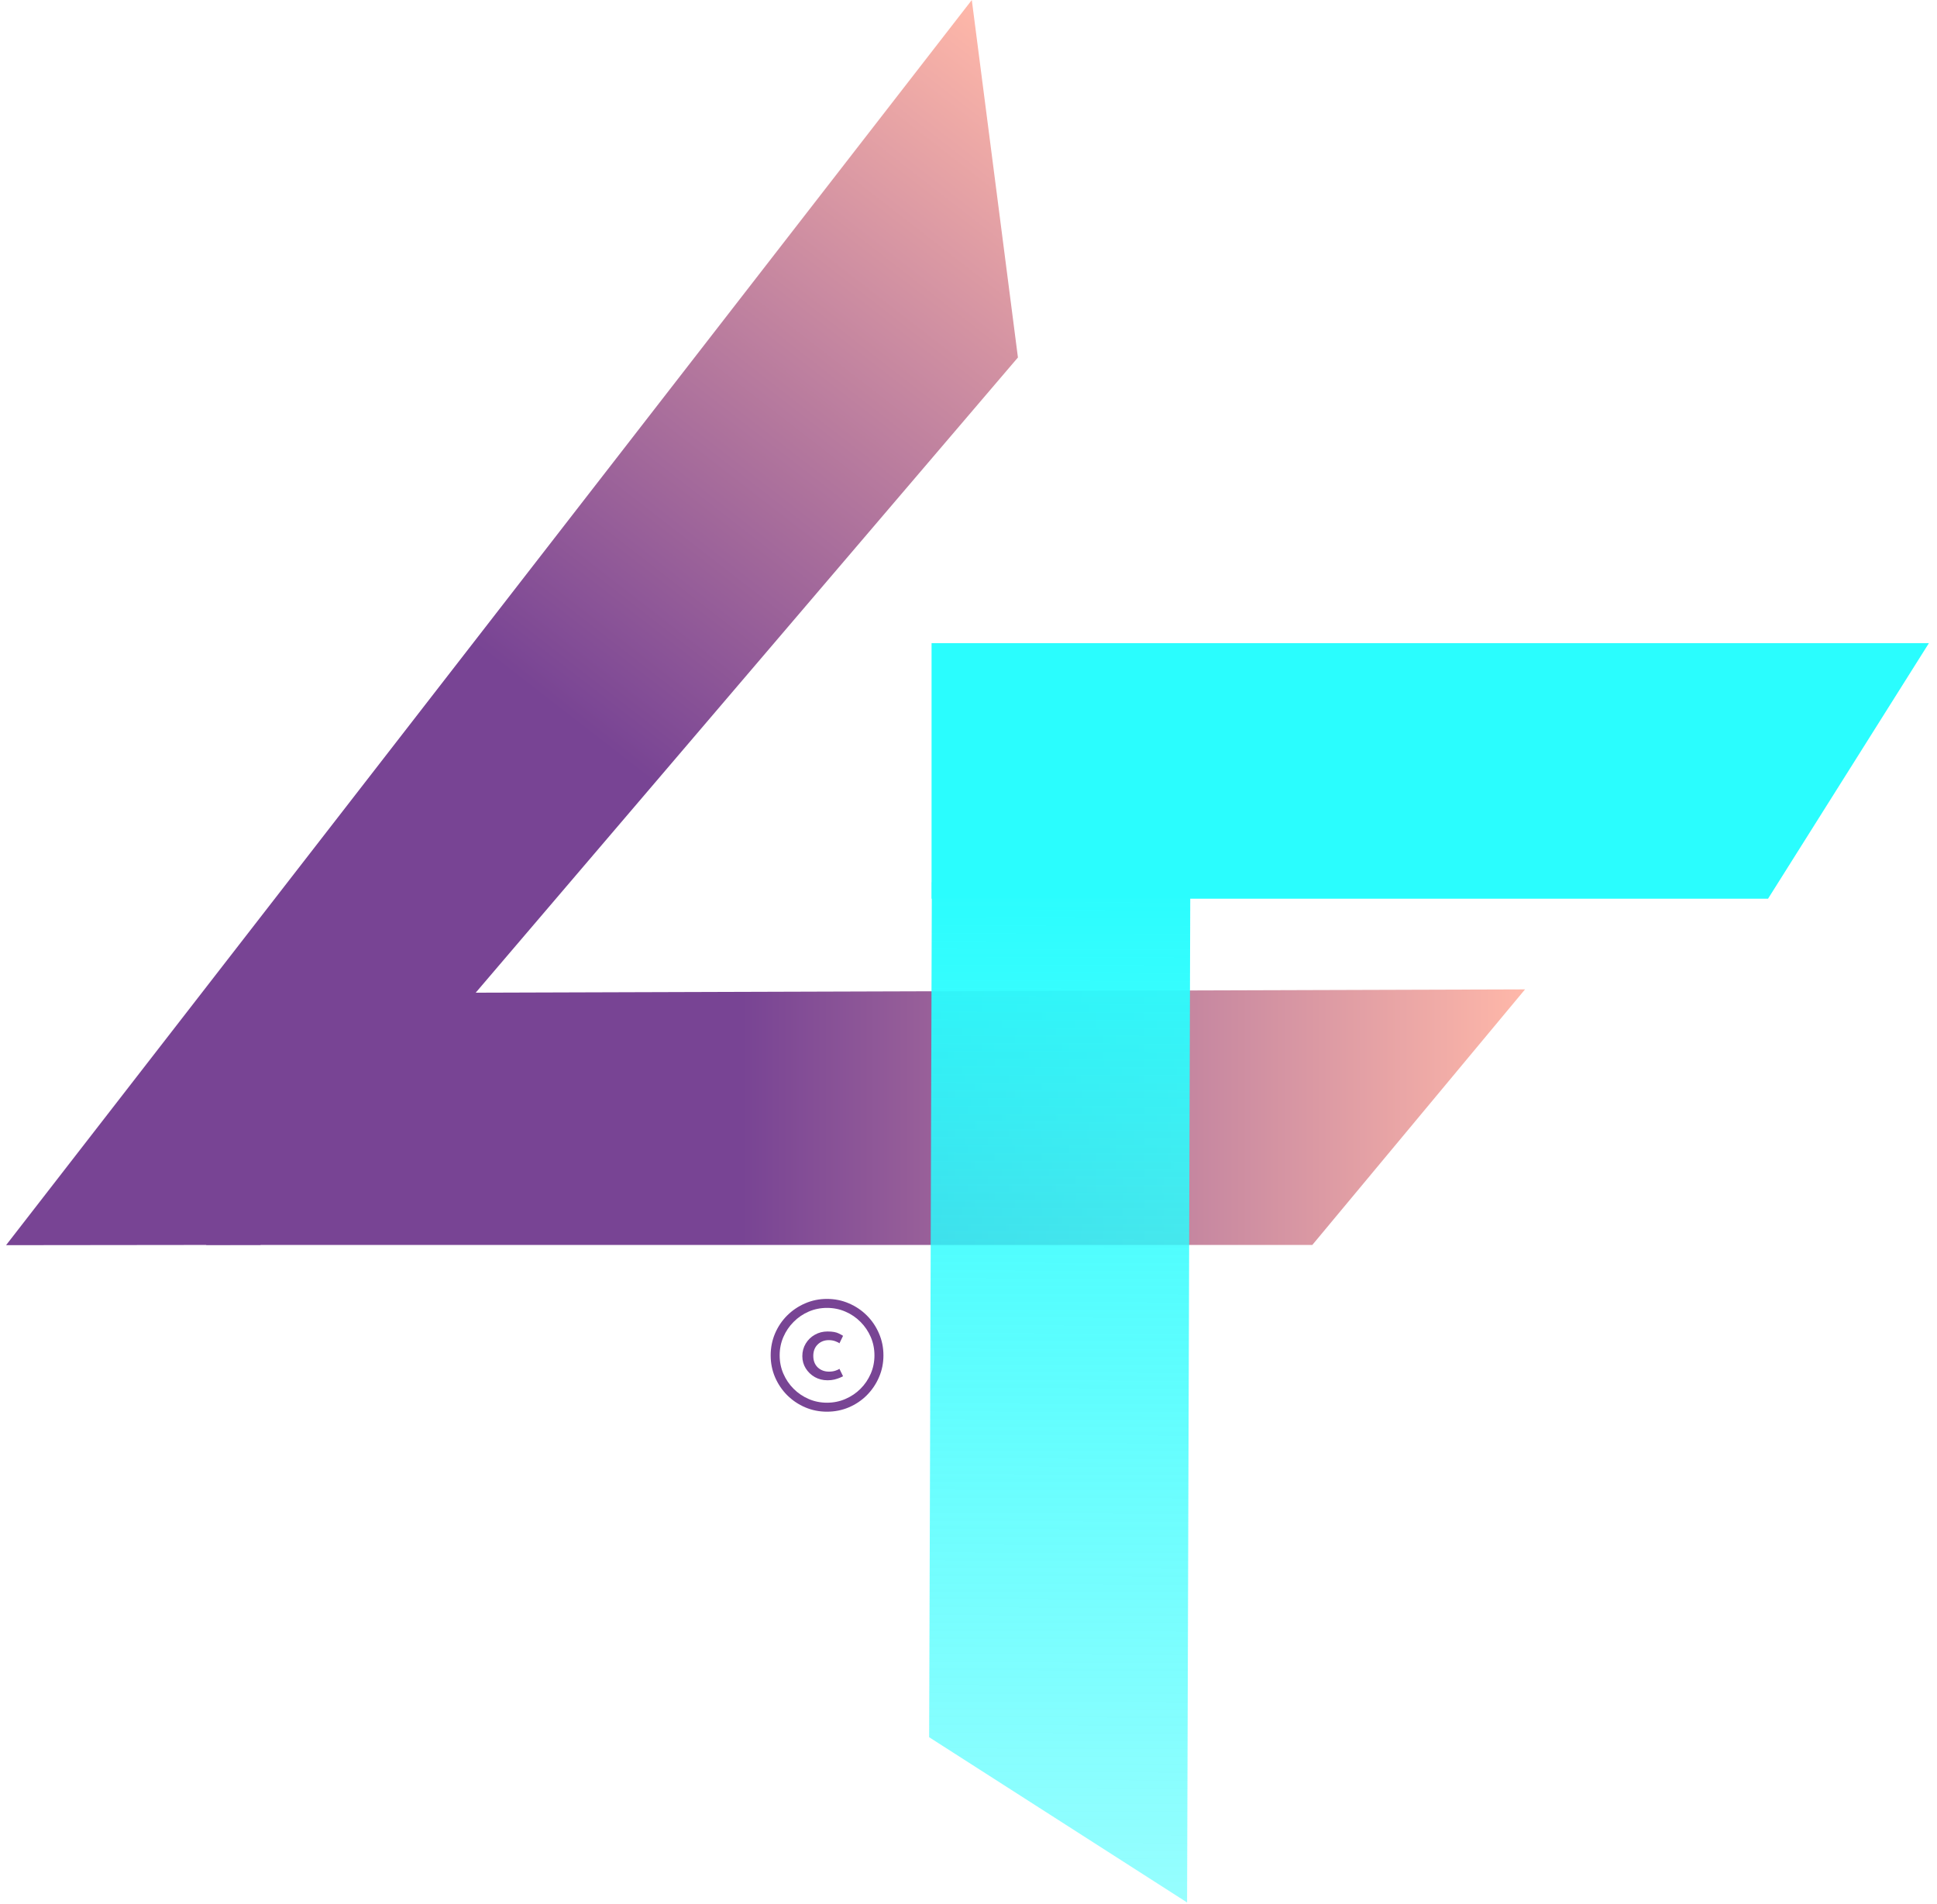 <svg width="235" height="231" viewBox="0 0 235 231" fill="none" xmlns="http://www.w3.org/2000/svg">
<path d="M25.019 120.514L185.019 120.014L159.212 151.014H25.019V120.514Z" fill="url(#paint0_linear_2_60)"/>
<path d="M144.409 107.112L144.018 230.771L112.725 210.727L113.053 107.013L144.409 107.112Z" fill="url(#paint1_linear_2_60)"/>
<path d="M113.019 78.014L234.019 78.014L214.502 109.014L113.019 109.014V78.014Z" fill="#2AFDFE"/>
<path d="M0.736 151.041L117.901 2.85904e-05L123.497 43.362L31.594 151.007L0.736 151.041Z" fill="url(#paint2_linear_2_60)"/>
<path d="M93.5 164.41C93.5 163.463 93.677 162.577 94.03 161.75C94.383 160.923 94.873 160.197 95.5 159.57C96.133 158.943 96.86 158.453 97.68 158.1C98.507 157.74 99.39 157.56 100.33 157.56C101.277 157.56 102.163 157.74 102.99 158.1C103.817 158.453 104.543 158.943 105.17 159.57C105.797 160.197 106.287 160.923 106.64 161.75C107 162.577 107.18 163.463 107.18 164.41C107.18 165.35 107 166.233 106.64 167.06C106.287 167.88 105.797 168.607 105.17 169.24C104.543 169.867 103.817 170.357 102.99 170.71C102.163 171.063 101.277 171.24 100.33 171.24C99.39 171.24 98.507 171.063 97.68 170.71C96.86 170.357 96.133 169.867 95.5 169.24C94.873 168.607 94.383 167.88 94.03 167.06C93.677 166.233 93.5 165.35 93.5 164.41ZM94.59 164.41C94.59 165.197 94.74 165.937 95.04 166.63C95.34 167.323 95.753 167.933 96.28 168.46C96.807 168.987 97.417 169.4 98.11 169.7C98.803 170 99.543 170.15 100.33 170.15C101.123 170.15 101.867 170 102.56 169.7C103.26 169.4 103.873 168.987 104.4 168.46C104.927 167.933 105.34 167.323 105.64 166.63C105.94 165.937 106.09 165.197 106.09 164.41C106.09 163.617 105.94 162.873 105.64 162.18C105.34 161.487 104.927 160.877 104.4 160.35C103.873 159.817 103.26 159.4 102.56 159.1C101.867 158.8 101.123 158.65 100.33 158.65C99.543 158.65 98.803 158.8 98.11 159.1C97.417 159.4 96.807 159.817 96.28 160.35C95.753 160.877 95.34 161.487 95.04 162.18C94.74 162.873 94.59 163.617 94.59 164.41ZM100.55 162.56C100.85 162.56 101.12 162.607 101.36 162.7C101.607 162.793 101.767 162.877 101.84 162.95L102.28 162.04C102.267 162.013 102.1 161.92 101.78 161.76C101.46 161.593 101 161.51 100.4 161.51C99.833 161.51 99.317 161.643 98.85 161.91C98.39 162.17 98.023 162.527 97.75 162.98C97.477 163.433 97.34 163.94 97.34 164.5C97.34 165.047 97.477 165.54 97.75 165.98C98.023 166.42 98.39 166.773 98.85 167.04C99.317 167.3 99.833 167.43 100.4 167.43C100.7 167.43 100.977 167.4 101.23 167.34C101.49 167.273 101.713 167.2 101.9 167.12C102.087 167.04 102.213 166.98 102.28 166.94L101.84 166.04C101.76 166.107 101.603 166.18 101.37 166.26C101.143 166.34 100.877 166.38 100.57 166.38C100.03 166.38 99.577 166.21 99.21 165.87C98.85 165.523 98.67 165.057 98.67 164.47C98.67 163.897 98.847 163.437 99.2 163.09C99.56 162.737 100.01 162.56 100.55 162.56Z" fill="#784494"/>
<defs>
<linearGradient id="paint0_linear_2_60" x1="25.019" y1="135.514" x2="185.019" y2="135.514" gradientUnits="userSpaceOnUse">
<stop offset="0.406" stop-color="#784494"/>
<stop offset="1" stop-color="#FFB8A9"/>
</linearGradient>
<linearGradient id="paint1_linear_2_60" x1="128.731" y1="107.063" x2="128.34" y2="230.722" gradientUnits="userSpaceOnUse">
<stop stop-color="#2AFDFE"/>
<stop offset="1" stop-color="#2AFDFE" stop-opacity="0.49"/>
</linearGradient>
<linearGradient id="paint2_linear_2_60" x1="130.148" y1="9.5" x2="12.983" y2="160.541" gradientUnits="userSpaceOnUse">
<stop stop-color="#FFB8A9"/>
<stop offset="0.517" stop-color="#784494"/>
</linearGradient>
</defs>
</svg>
